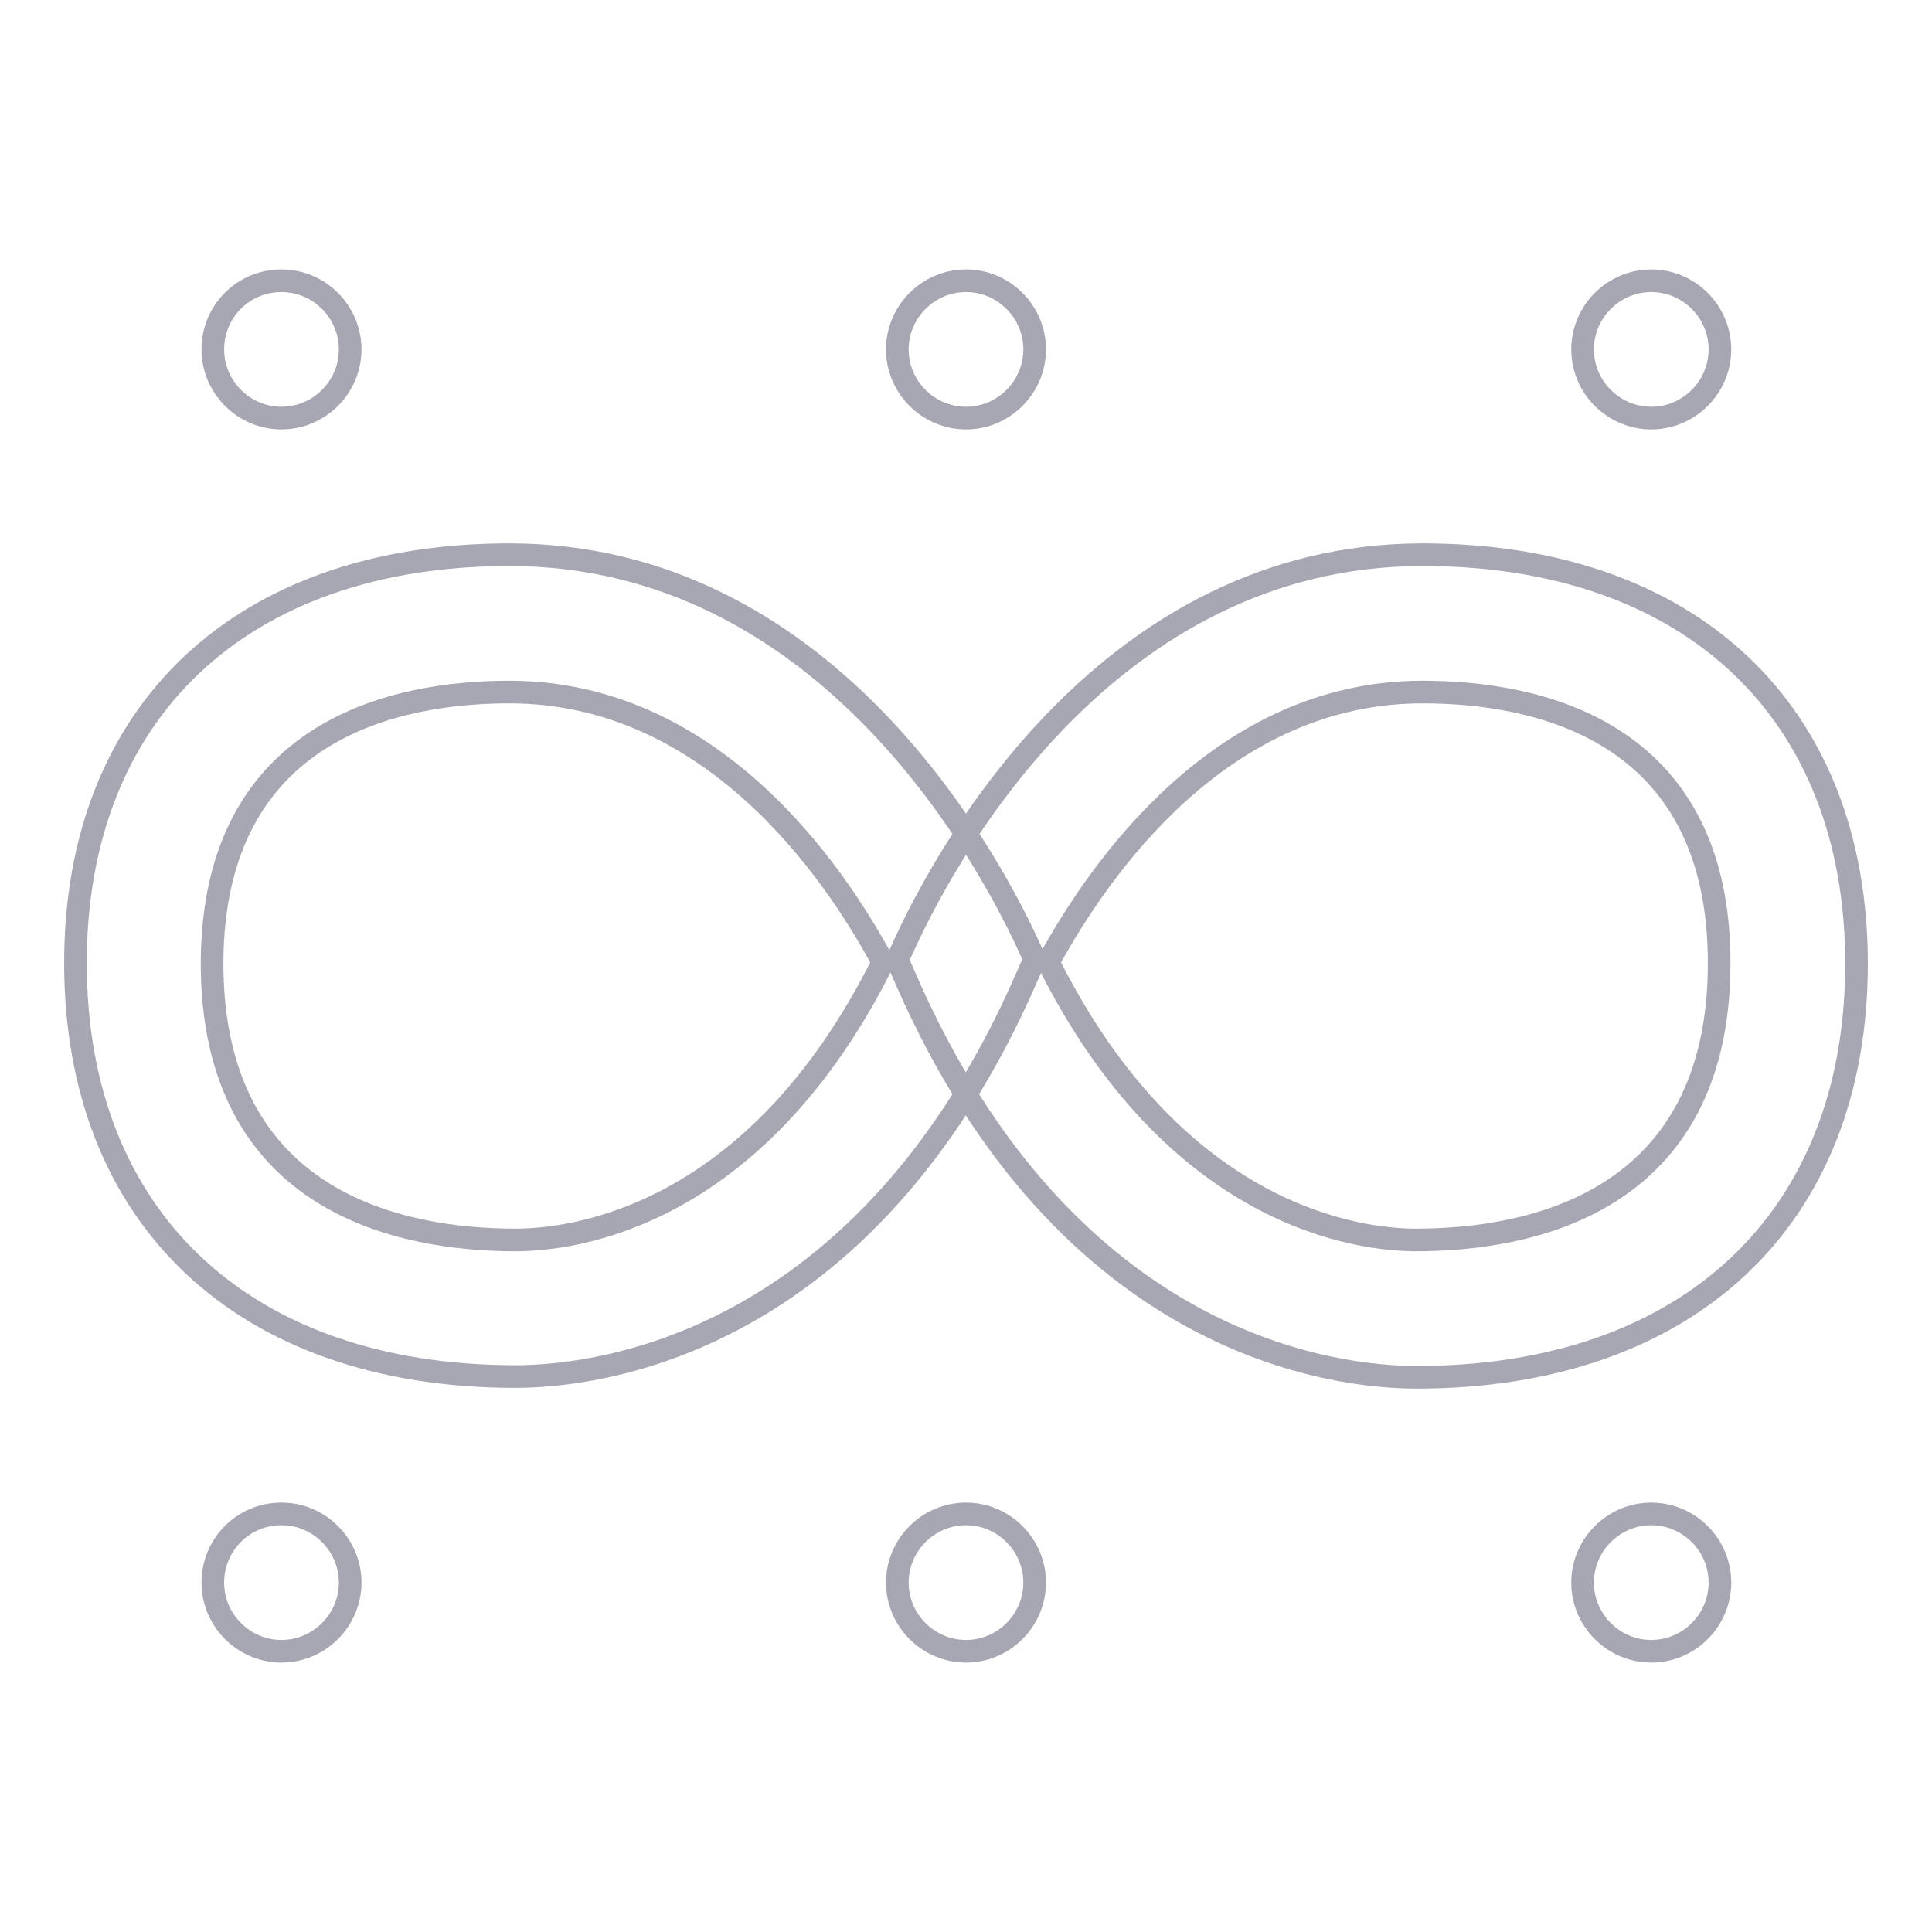 <?xml version="1.0" encoding="utf-8"?>
<!-- Svg Vector Icons : http://www.onlinewebfonts.com/icon -->
<!DOCTYPE svg PUBLIC "-//W3C//DTD SVG 1.1//EN" "http://www.w3.org/Graphics/SVG/1.1/DTD/svg11.dtd">
<svg version="1.1" xmlns="http://www.w3.org/2000/svg" xmlns:xlink="http://www.w3.org/1999/xlink" x="0px" y="0px" viewBox="0 0 256 256" enable-background="new 0 0 256 256" xml:space="preserve">
<g> <path stroke-width="3" fill-opacity="0" stroke="#a7a7b3"  d="M67.5,91.7c26.6,0,42.8,23.3,49.5,35.8c-17,34.1-41.3,36.8-48.7,36.8c-15,0-40.2-4.8-40.2-36.7 C28.2,96.4,52.8,91.7,67.5,91.7 M67.5,73.5C32,73.5,10,94.3,10,127.6c0,33.8,22.3,54.8,58.3,54.8c10.5,0,46.3-3.8,67.7-52.8 l1.1-2.5l-1.1-2.4C130.4,112.8,109,73.5,67.5,73.5z"/> <path stroke-width="3" fill-opacity="0" stroke="#a7a7b3"  d="M118.9,209.7c0,5,4.1,9.1,9.1,9.1s9.1-4.1,9.1-9.1c0-5-4.1-9.1-9.1-9.1S118.9,204.7,118.9,209.7z"/> <path stroke-width="3" fill-opacity="0" stroke="#a7a7b3"  d="M188.5,91.7c14.7,0,39.3,4.7,39.3,35.9c0,31.9-25.2,36.7-40.2,36.7c-7.3,0-31.7-2.8-48.7-36.8 C145.7,115,161.9,91.7,188.5,91.7 M188.5,73.5c-41.5,0-62.9,39.2-68.5,51.3l-1.1,2.4l1.1,2.5c21.4,49,57.2,52.8,67.7,52.8 c36,0,58.3-21,58.3-54.8C246,94.3,224,73.5,188.5,73.5z"/> <path stroke-width="3" fill-opacity="0" stroke="#a7a7b3"  d="M209.7,209.7c0,5,4.1,9.1,9.1,9.1s9.1-4.1,9.1-9.1c0-5-4.1-9.1-9.1-9.1S209.7,204.7,209.7,209.7z"/> <path stroke-width="3" fill-opacity="0" stroke="#a7a7b3"  d="M28.2,209.7c0,5,4.1,9.1,9.1,9.1c5,0,9.1-4.1,9.1-9.1c0-5-4.1-9.1-9.1-9.1 C32.2,200.6,28.2,204.7,28.2,209.7z"/> <path stroke-width="3" fill-opacity="0" stroke="#a7a7b3"  d="M118.9,46.3c0,5,4.1,9.1,9.1,9.1s9.1-4.1,9.1-9.1s-4.1-9.1-9.1-9.1S118.9,41.3,118.9,46.3z"/> <path stroke-width="3" fill-opacity="0" stroke="#a7a7b3"  d="M209.7,46.3c0,5,4.1,9.1,9.1,9.1s9.1-4.1,9.1-9.1s-4.1-9.1-9.1-9.1S209.7,41.3,209.7,46.3z"/> <path stroke-width="3" fill-opacity="0" stroke="#a7a7b3"  d="M28.2,46.3c0,5,4.1,9.1,9.1,9.1c5,0,9.1-4.1,9.1-9.1s-4.1-9.1-9.1-9.1C32.2,37.2,28.2,41.3,28.2,46.3z"/></g>
</svg>